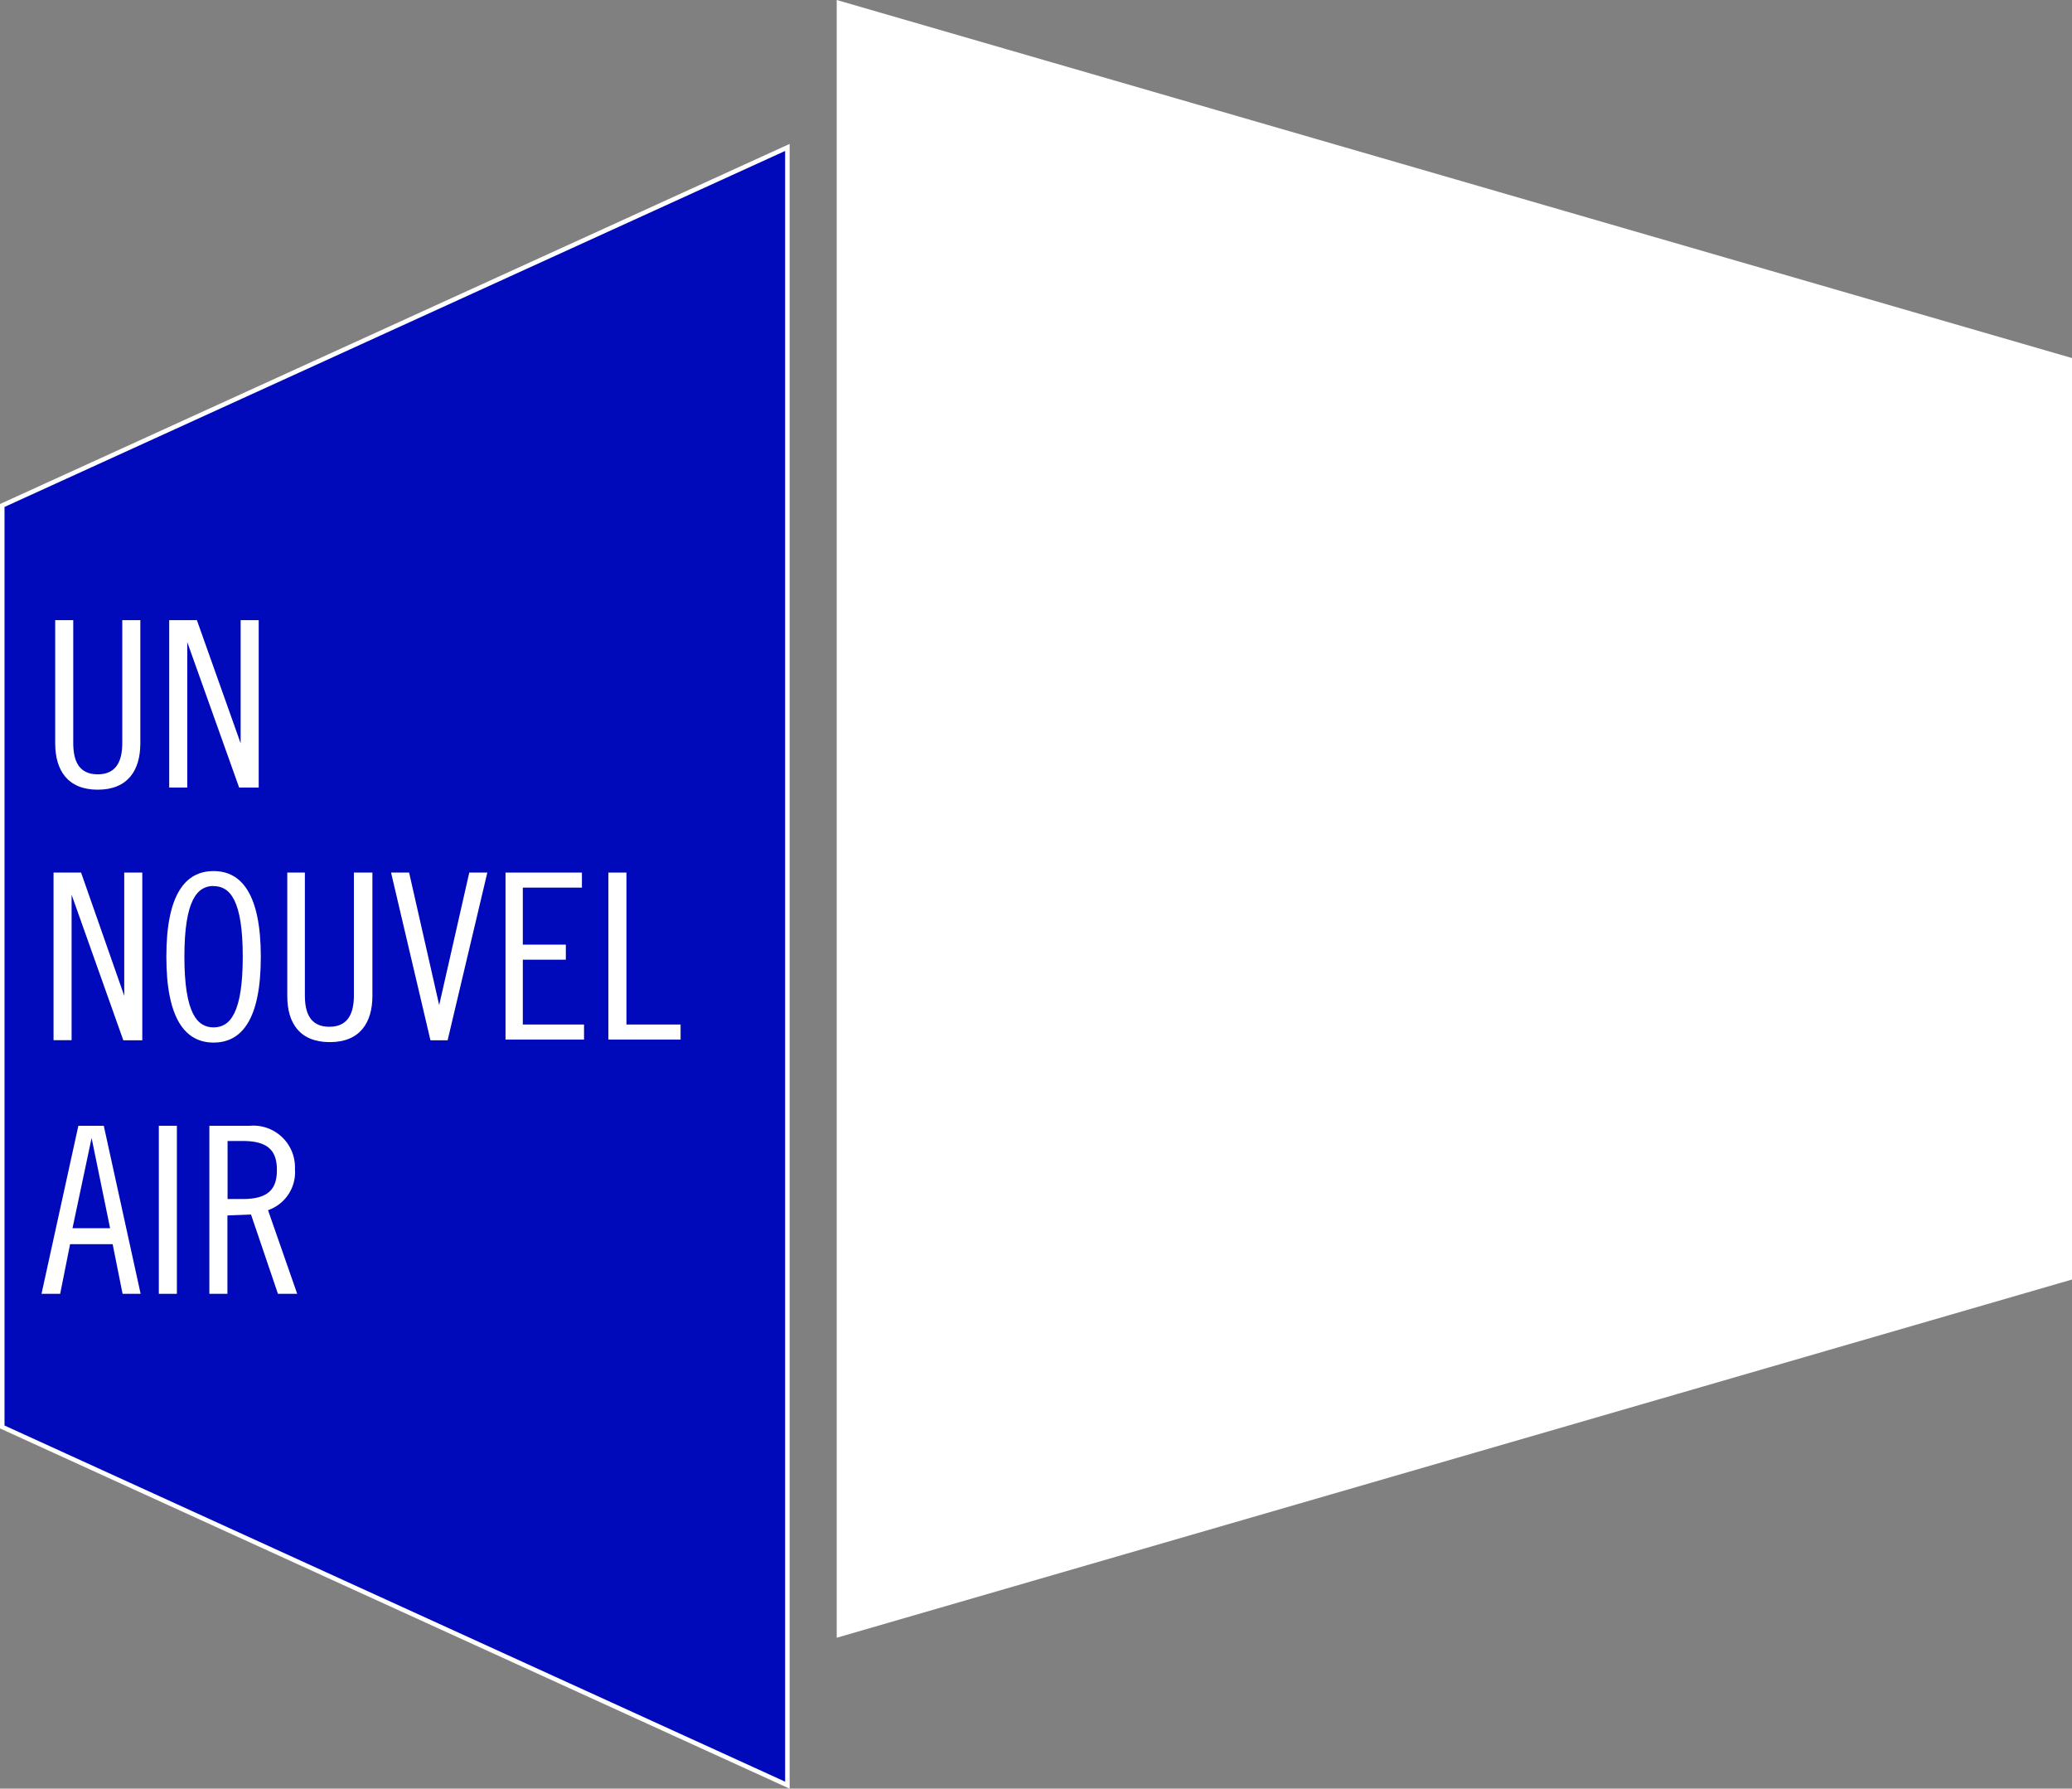 <svg id="Calque_1" data-name="Calque 1" xmlns="http://www.w3.org/2000/svg" viewBox="0 0 137.76 118.89"><rect x="0" y="0" width="137.76" height="118.89" fill="#808080" stroke="none"/><defs><style>.cls-1{fill:#fff;}.cls-2{fill:#000aba;stroke:#fff;stroke-miterlimit:10;stroke-width:0.3px;}.cls-3{fill:none;}</style></defs><title>logo-un-nouvel-air-alt</title><polygon class="cls-1" points="52.35 118.66 0.15 94.85 0.15 33.6 52.35 9.8 52.35 118.66"/><polygon class="cls-2" points="52.35 118.66 0.15 94.85 0.15 33.6 52.35 9.8 52.35 118.66"/><polygon class="cls-1" points="55.63 0 137.76 23.8 137.76 85.05 55.63 108.86 55.63 0"/><polygon class="cls-3" points="55.63 0 137.76 23.8 137.76 85.05 55.63 108.86 55.63 0"/><path class="cls-1" d="M4.87,41.22v8.16c0,1.12.32,2.09,1.63,2.09s1.63-1,1.63-2.09V41.22h1.2v8.19c0,1.79-.83,3.08-2.83,3.08S3.67,51.2,3.67,49.41V41.22h1.2Z"/><path class="cls-1" d="M13.09,41.22L16,49.41h0V41.22h1.2V52.35H15.9l-3.45-9.67h0v9.67h-1.2V41.22h1.84Z"/><path class="cls-1" d="M5.39,58l2.87,8.19h0V58h1.2V69.15H8.2L4.76,59.47h0v9.67H3.56V58H5.39Z"/><path class="cls-1" d="M14.2,69.3c-1.88,0-3.14-1.57-3.14-5.71s1.26-5.69,3.14-5.69,3.14,1.57,3.14,5.71S16.08,69.3,14.2,69.3Zm0-10.41c-1.08,0-1.94.92-1.94,4.7s0.86,4.7,1.94,4.7,1.94-.92,1.94-4.7S15.28,58.9,14.2,58.9h0Z"/><path class="cls-1" d="M20.27,58v8.16c0,1.12.32,2.09,1.63,2.09s1.63-1,1.63-2.09V58h1.23v8.19c0,1.79-.83,3.08-2.83,3.08S19.1,68,19.1,66.22V58h1.17Z"/><path class="cls-1" d="M27.2,58l2,8.81h0l2-8.81h1.2L29.76,69.15H28.62L26,58h1.2Z"/><path class="cls-1" d="M38.69,58v1H34.76v3.79h2.86v1H34.76V68.1h4.07v1H33.61V58h5.08Z"/><path class="cls-1" d="M41.65,58v10.1h3.6v1h-4.8V58h1.2Z"/><path class="cls-1" d="M6.9,74.83L9.35,86H8.15l-0.66-3.3H4.66L4,86H2.76L5.21,74.83H6.9ZM4.82,81.64h2.5l-1.23-6h0Z"/><path class="cls-1" d="M11.76,74.83V86h-1.2V74.83h1.2Z"/><path class="cls-1" d="M13.93,74.83h2.68a2.77,2.77,0,0,1,3,2.88,2.67,2.67,0,0,1-1.79,2.73L19.76,86H18.48l-1.79-5.27-1.57.06V86h-1.2V74.83h0Zm1.2,4.87h1c1.73,0,2.28-.68,2.28-1.93s-0.55-1.93-2.28-1.93h-1V79.7Z"/></svg>